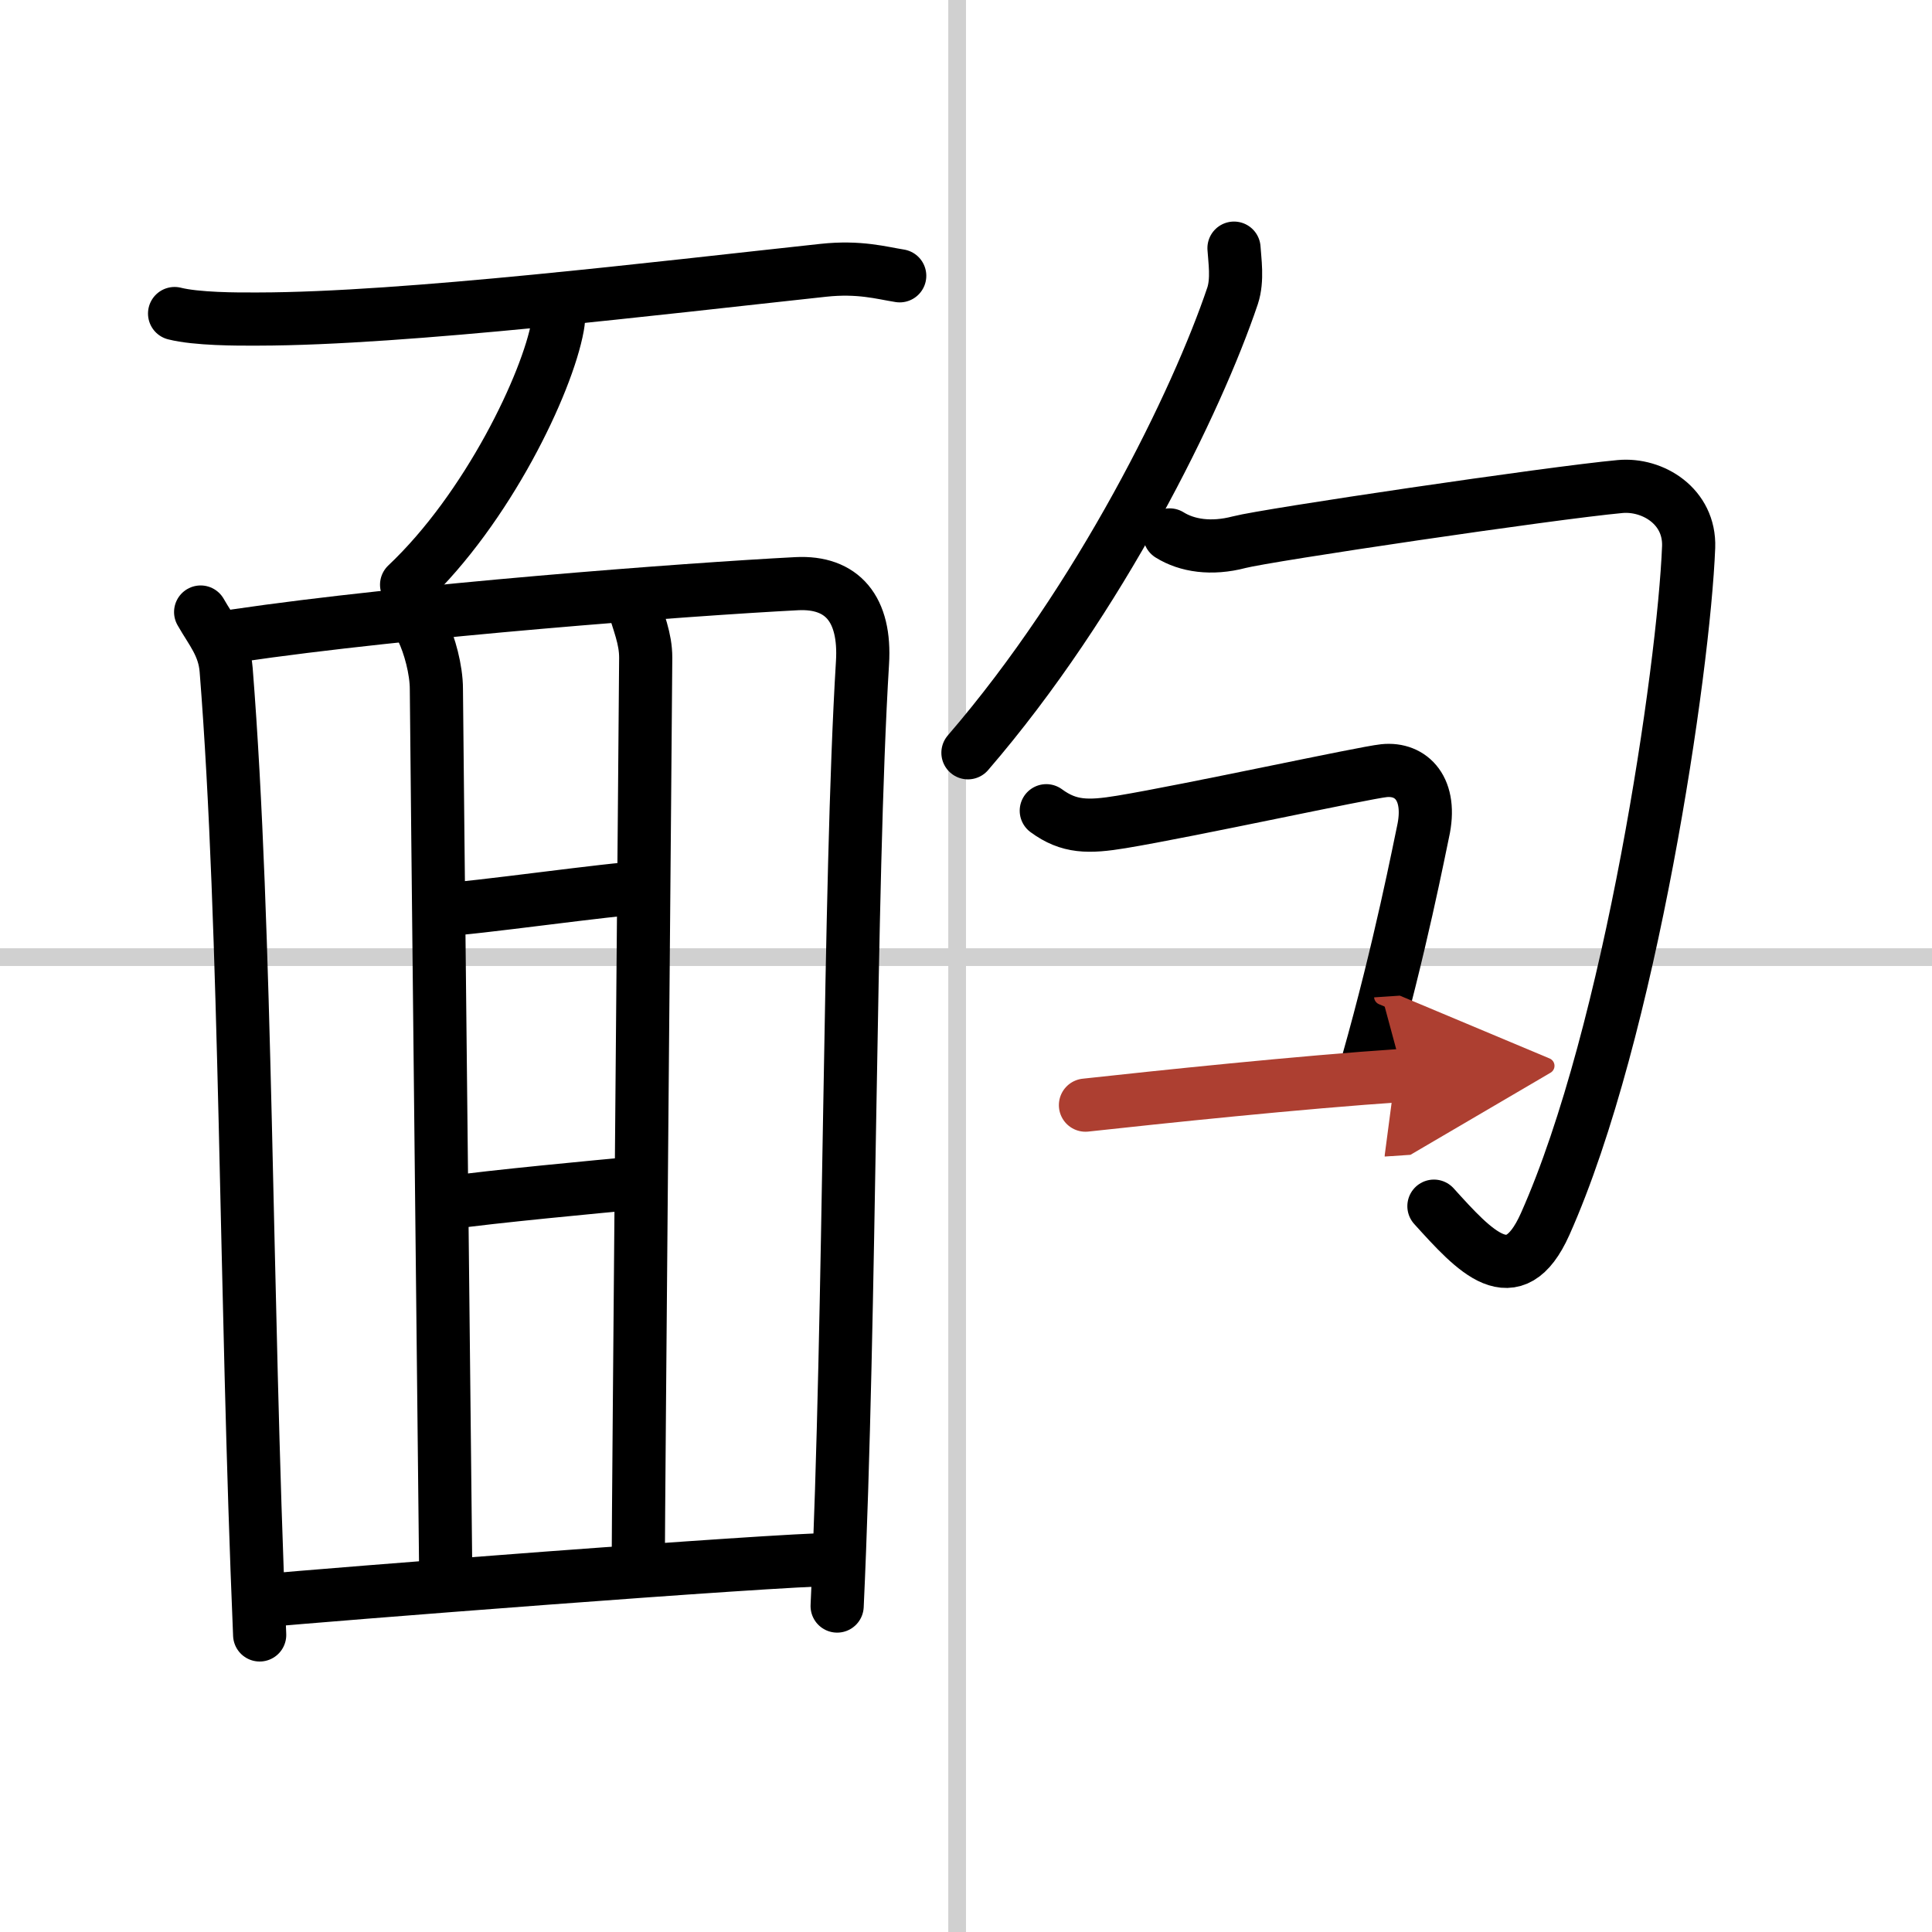 <svg width="400" height="400" viewBox="0 0 109 109" xmlns="http://www.w3.org/2000/svg"><defs><marker id="a" markerWidth="4" orient="auto" refX="1" refY="5" viewBox="0 0 10 10"><polyline points="0 0 10 5 0 10 1 5" fill="#ad3f31" stroke="#ad3f31"/></marker></defs><g fill="none" stroke="#000" stroke-linecap="round" stroke-linejoin="round" stroke-width="3"><rect width="100%" height="100%" fill="#fff" stroke="#fff"/><line x1="54" x2="54" y2="109" stroke="#d0d0d0" stroke-width="1"/><line x2="109" y1="54" y2="54" stroke="#d0d0d0" stroke-width="1"/><path d="m9.85 17.69c1.23 0.31 3.49 0.32 4.73 0.31 8.27-0.01 22.67-1.76 31.87-2.75 2.04-0.22 3.29 0.15 4.31 0.31"/><path d="m31.51 16.88c0.02 0.38 0.05 0.98-0.05 1.52-0.58 3.21-3.94 10.27-8.52 14.59"/><path d="m11.32 34.53c0.6 1.06 1.33 1.87 1.44 3.27 1.17 14.78 1.07 35.03 1.89 54.44"/><path d="M13.29,35.87c9.69-1.43,25.48-2.62,31.66-2.94c2.56-0.13,3.9,1.42,3.71,4.47C47.89,50.03,48,74,47.23,90.61"/><path d="m23.83 35.55c0.4 0.83 0.79 2.22 0.79 3.33s0.53 50.16 0.53 50.16"/><path d="m35.64 33.78c0.4 1.39 0.79 2.22 0.79 3.33s-0.42 48.27-0.42 51.05"/><path d="m25.02 51.31c1.32 0 9.8-1.21 11.12-1.21"/><path d="m25.41 67.85c2-0.31 8.7-0.94 10.34-1.09"/><path d="m14.88 90.31c2.77-0.28 28.93-2.33 32.22-2.33"/><path d="m69.62 14c0.04 0.67 0.22 1.78-0.08 2.69-2 5.94-7.45 17.11-14.93 25.78"/><path d="m65.99 30.18c0.98 0.61 2.35 0.82 3.92 0.41s17.59-2.78 21.49-3.14c1.85-0.17 3.95 1.12 3.87 3.41-0.27 6.89-3.27 27.39-8.1 38.21-1.78 3.97-3.96 1.53-6.27-1.02"/><path d="m59.03 45.74c1.28 0.94 2.37 0.94 4.25 0.63 3.81-0.63 13.64-2.77 14.8-2.89 1.54-0.16 2.75 1.03 2.2 3.47-0.16 0.73-1.28 6.55-3.12 13.03"/><path d="m61.24 62.35c4.12-0.45 12.07-1.29 17.93-1.68" marker-end="url(#a)" stroke="#ad3f31"/></g></svg>
